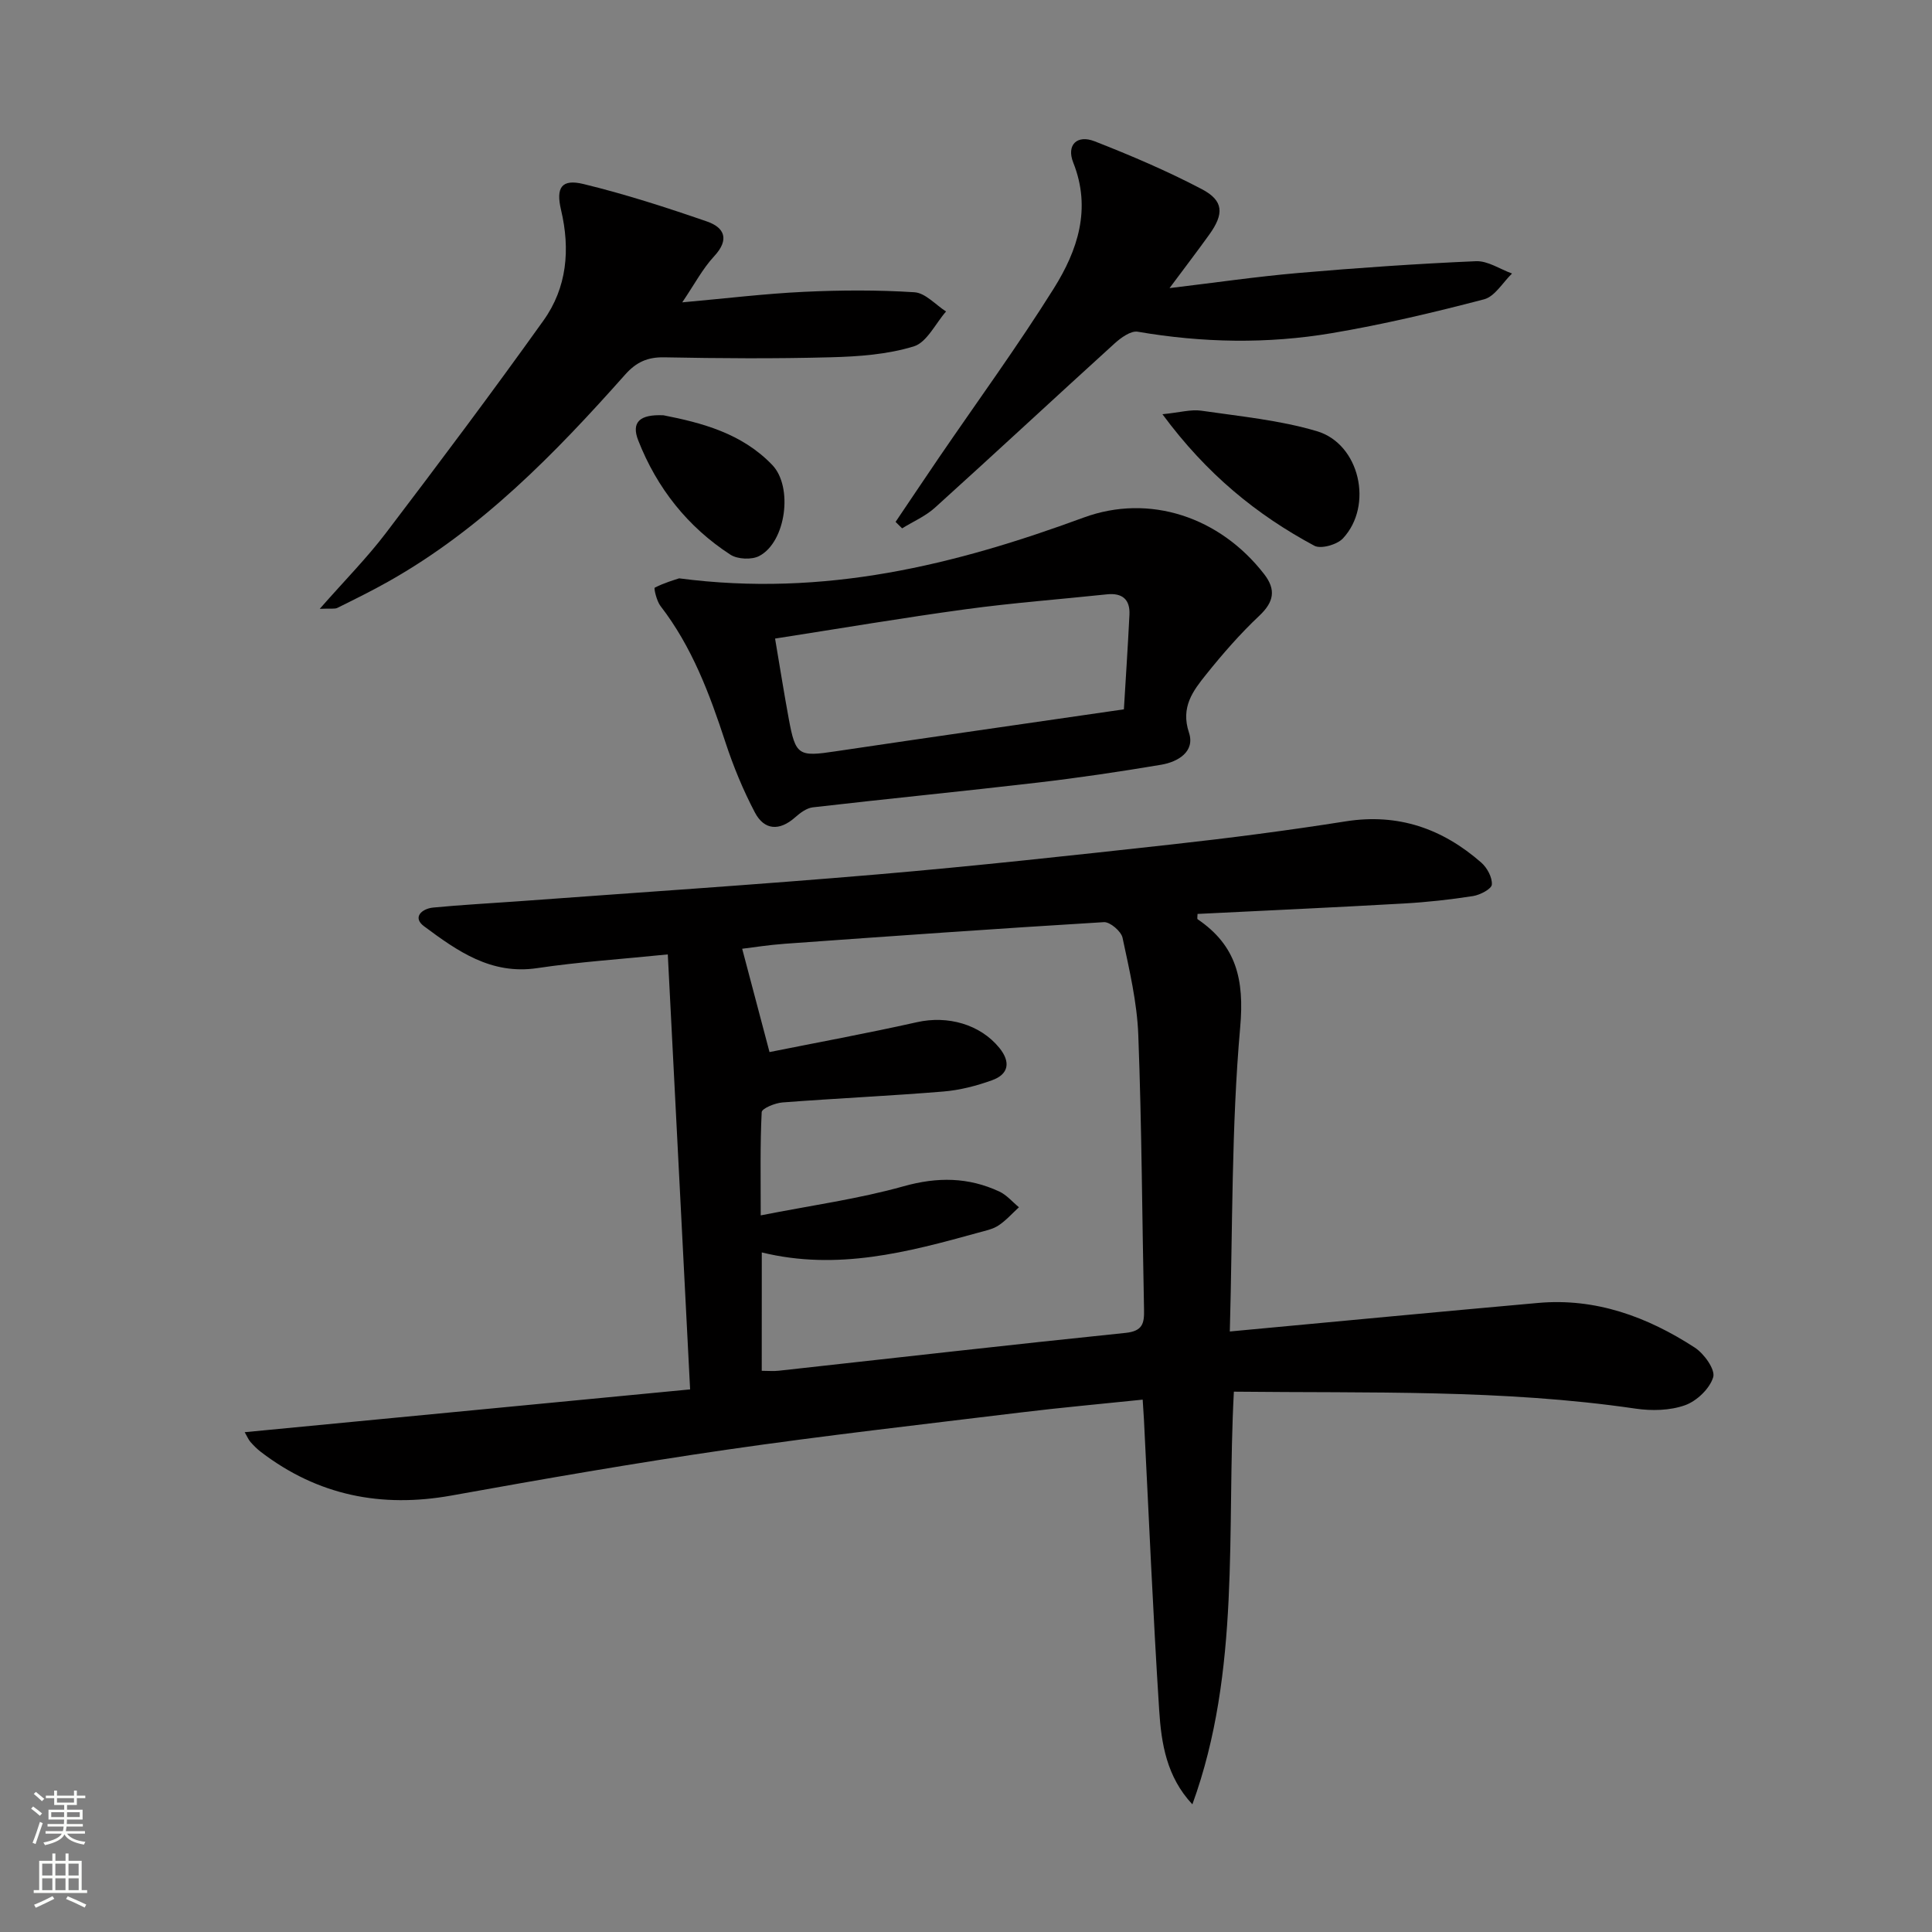 <svg enable-background="new 0 0 400 400" viewBox="0 0 400 400" xmlns="http://www.w3.org/2000/svg"><rect x="0" y="0" width="400" height="400" fill="#808080" stroke="none"/><g fill="#010000"><path d="m254.62 275.67c22.14-2.06 42.97-4.05 63.82-5.91 11.95-1.07 22.63 2.87 32.44 9.24 1.93 1.25 4.29 4.55 3.82 6.13-.71 2.37-3.41 4.95-5.84 5.81-3.12 1.11-6.9 1.19-10.24.7-27.45-4.02-55.07-3.2-83.16-3.51-1.53 28.77 1.47 57.78-8.59 85.44-5.34-5.69-6.43-12.6-6.87-19.44-1.29-20.07-2.14-40.17-3.16-60.25-.06-1.13-.14-2.27-.26-4.1-8.65.9-17.03 1.65-25.37 2.67-20.28 2.47-40.59 4.77-60.8 7.7-19.03 2.76-37.99 6.07-56.92 9.48-14.54 2.61-27.68 0-39.46-9.01-.79-.6-1.5-1.32-2.16-2.06-.41-.46-.65-1.07-1.21-2.04 30.59-2.94 60.79-5.84 92.22-8.86-1.56-30.37-3.06-59.7-4.62-90.06-9.7.99-18.42 1.55-27.04 2.84-9.56 1.43-16.55-3.56-23.43-8.67-2.47-1.84-.45-3.64 1.9-3.87 5.78-.56 11.58-.86 17.37-1.28 24.85-1.83 49.73-3.46 74.56-5.58 20.36-1.74 40.68-3.97 60.99-6.21 12.04-1.33 24.06-2.89 36.02-4.78 10.86-1.71 20.02 1.51 28.05 8.54 1.21 1.06 2.3 3.07 2.19 4.55-.06.91-2.43 2.15-3.89 2.38-4.75.74-9.55 1.27-14.35 1.54-14.24.81-28.49 1.46-42.69 2.16 0 .53-.12 1.01.02 1.1 8.04 5.47 9.68 12.5 8.81 22.34-1.83 20.62-1.55 41.45-2.15 63.01zm-96.91 8.14c1.31 0 2.46.11 3.57-.02 23.92-2.63 47.82-5.37 71.76-7.83 3.58-.37 3.88-2.02 3.82-4.85-.4-18.96-.47-37.93-1.19-56.87-.26-6.74-1.85-13.46-3.26-20.09-.29-1.34-2.59-3.3-3.85-3.23-22.05 1.33-44.08 2.9-66.11 4.48-3.33.24-6.64.77-8.79 1.03 1.83 6.92 3.56 13.45 5.66 21.39 9.55-1.92 20.09-3.85 30.54-6.19 6.32-1.42 13.06.41 17.06 5.34 2.34 2.89 1.96 5.43-1.52 6.68-3.24 1.17-6.69 2.06-10.11 2.34-11.09.91-22.21 1.41-33.3 2.26-1.54.12-4.25 1.24-4.29 2.01-.34 6.72-.2 13.46-.2 21.37 10.55-2.08 20.26-3.41 29.6-6.03 6.99-1.96 13.39-1.89 19.81 1.1 1.52.71 2.71 2.15 4.05 3.25-1.4 1.28-2.68 2.75-4.25 3.78-1.21.79-2.77 1.09-4.2 1.49-14.57 4.03-29.16 7.91-44.79 4.08-.01 8.36-.01 16.27-.01 24.51z"/><path d="m140.61 119.74c30.1 3.95 57.12-2.79 83.74-12.58 13.63-5.01 28.21-.13 37.38 11.71 2.49 3.22 2.03 5.75-1 8.61-3.97 3.74-7.59 7.89-11.01 12.16-2.73 3.4-5.31 6.76-3.56 12.03 1.31 3.94-2.26 6.07-5.75 6.66-8.5 1.43-17.03 2.7-25.59 3.7-15.5 1.81-31.03 3.33-46.53 5.12-1.31.15-2.65 1.17-3.7 2.1-3.23 2.85-6.36 2.64-8.29-1.02-2.45-4.65-4.48-9.59-6.12-14.59-3.27-9.99-6.91-19.73-13.43-28.17-.8-1.03-1.41-3.69-1.19-3.8 1.99-1.02 4.15-1.63 5.05-1.93zm92.08 27.12c.34-5.75.81-12.67 1.15-19.6.15-3.14-1.47-4.54-4.65-4.21-9.73 1.03-19.49 1.76-29.18 3.08-13.09 1.78-26.11 3.99-39.54 6.08 1.01 5.94 1.85 11.3 2.84 16.64 1.4 7.59 2.02 7.86 9.7 6.7 19.48-2.9 38.97-5.68 59.68-8.69z"/><path d="m141.25 62.6c9.13-.82 17.15-1.8 25.21-2.18 7.62-.36 15.28-.4 22.88.09 2.25.15 4.36 2.59 6.53 3.98-2.2 2.51-3.98 6.4-6.69 7.23-5.46 1.67-11.42 2.1-17.19 2.25-11.48.31-22.97.23-34.45.01-3.49-.07-5.82 1-8.12 3.59-14.51 16.32-29.68 31.93-48.96 42.8-3.47 1.96-7.05 3.72-10.62 5.49-.51.26-1.24.09-3.64.19 5.19-5.91 9.79-10.55 13.71-15.71 11.05-14.53 22-29.13 32.61-43.98 4.87-6.81 5.57-14.7 3.64-22.89-1.11-4.69.14-6.46 4.64-5.37 8.65 2.1 17.16 4.85 25.58 7.76 3.61 1.25 4.7 3.71 1.5 7.17-2.42 2.6-4.11 5.86-6.63 9.57z"/><path d="m185.42 108.05c2.99-4.43 5.96-8.87 8.97-13.29 7.97-11.67 16.31-23.1 23.8-35.06 4.91-7.85 7.83-16.45 4.01-26.05-1.44-3.63.78-5.82 4.42-4.4 7.54 2.95 15.04 6.15 22.2 9.91 4.55 2.39 4.64 5.11 1.54 9.42-2.5 3.48-5.1 6.88-8.22 11.07 9.45-1.13 18.02-2.38 26.64-3.13 12.24-1.06 24.51-1.91 36.79-2.44 2.45-.11 4.99 1.65 7.48 2.55-1.91 1.84-3.55 4.75-5.79 5.34-10.4 2.72-20.9 5.21-31.5 7-13.35 2.26-26.79 2.01-40.2-.29-1.44-.25-3.5 1.25-4.81 2.44-12.43 11.29-24.72 22.73-37.18 33.99-1.96 1.77-4.52 2.87-6.8 4.28-.44-.43-.9-.89-1.35-1.34z"/><path d="m240.67 85.76c3.63-.36 5.91-1.04 8.04-.73 8.02 1.17 16.21 1.95 23.93 4.24 8.88 2.63 11.75 15.4 5.4 22.2-1.21 1.3-4.56 2.25-5.92 1.52-11.94-6.41-22.27-14.8-31.45-27.23z"/><path d="m137.37 85.98c7.86 1.55 16.21 3.69 22.53 10.3 4.33 4.52 2.85 15.91-2.7 18.83-1.55.82-4.48.69-5.96-.26-8.88-5.76-15.23-13.81-19.09-23.64-1.49-3.77.25-5.46 5.22-5.23z"/></g><path d="m6.44 374.46.42-.45c.65.47 1.27.95 1.85 1.44l-.45.49c-.65-.56-1.25-1.06-1.82-1.48m.93 7.33-.63-.26c.55-1.36 1.05-2.8 1.52-4.33.19.1.38.19.59.27-.46 1.29-.95 2.73-1.48 4.32m-.38-10.38.44-.42c.43.34 1.01.82 1.74 1.44l-.49.49c-.53-.51-1.09-1.01-1.69-1.51m2.5.35h1.72v-1.04h.59v1.04h3.52v-1.04h.59v1.04h1.75v.53h-1.75v1.42h-2.03v.97h3.22v2.03h-3.24c0 .35-.01.66-.03.93h3.32v.53h-3.37c-.03.27-.08.58-.15.94h3.96v.53h-3.71c.67.92 1.93 1.48 3.79 1.68-.13.24-.23.44-.29.59-2.13-.38-3.48-1.08-4.04-2.12-.43.97-1.77 1.72-4.03 2.23-.09-.19-.2-.37-.33-.55 2.1-.42 3.37-1.03 3.81-1.83h-3.36v-.53h3.58c.08-.29.13-.61.16-.94h-3.33v-.53h3.39c.02-.27.04-.58.04-.93h-3.23v-2.03h3.25v-.97h-2.07v-1.42h-1.73zm1.12 3.44v1h2.65c.01-.3.02-.44.01-.4v-.25-.35zm1.19-2h3.52v-.91h-3.52zm4.71 2h-2.63v.59c0 .15-.01.28-.01.4h2.64z" fill="#fbfcfa"/><path d="m13.56 383.74h.63v1.52h2.72v6.07h1.13v.6h-11.06v-.6h1.13v-6.07h2.73v-1.52h.63v1.52h2.1v-1.52zm-2.69 8.83.38.56c-1.24.63-2.53 1.25-3.85 1.85-.1-.21-.21-.42-.34-.63 1.36-.55 2.63-1.15 3.81-1.78m-2.13-4.27h2.1v-2.45h-2.1zm0 3.04h2.1v-2.46h-2.1zm2.72-3.04h2.1v-2.45h-2.1zm0 3.04h2.1v-2.46h-2.1zm6.07 3.6c-1.41-.71-2.7-1.3-3.86-1.78l.35-.56c1.45.62 2.75 1.19 3.84 1.72zm-1.25-9.09h-2.1v2.45h2.1zm-2.09 5.49h2.1v-2.46h-2.1z" fill="#fbfcfa"/></svg>
